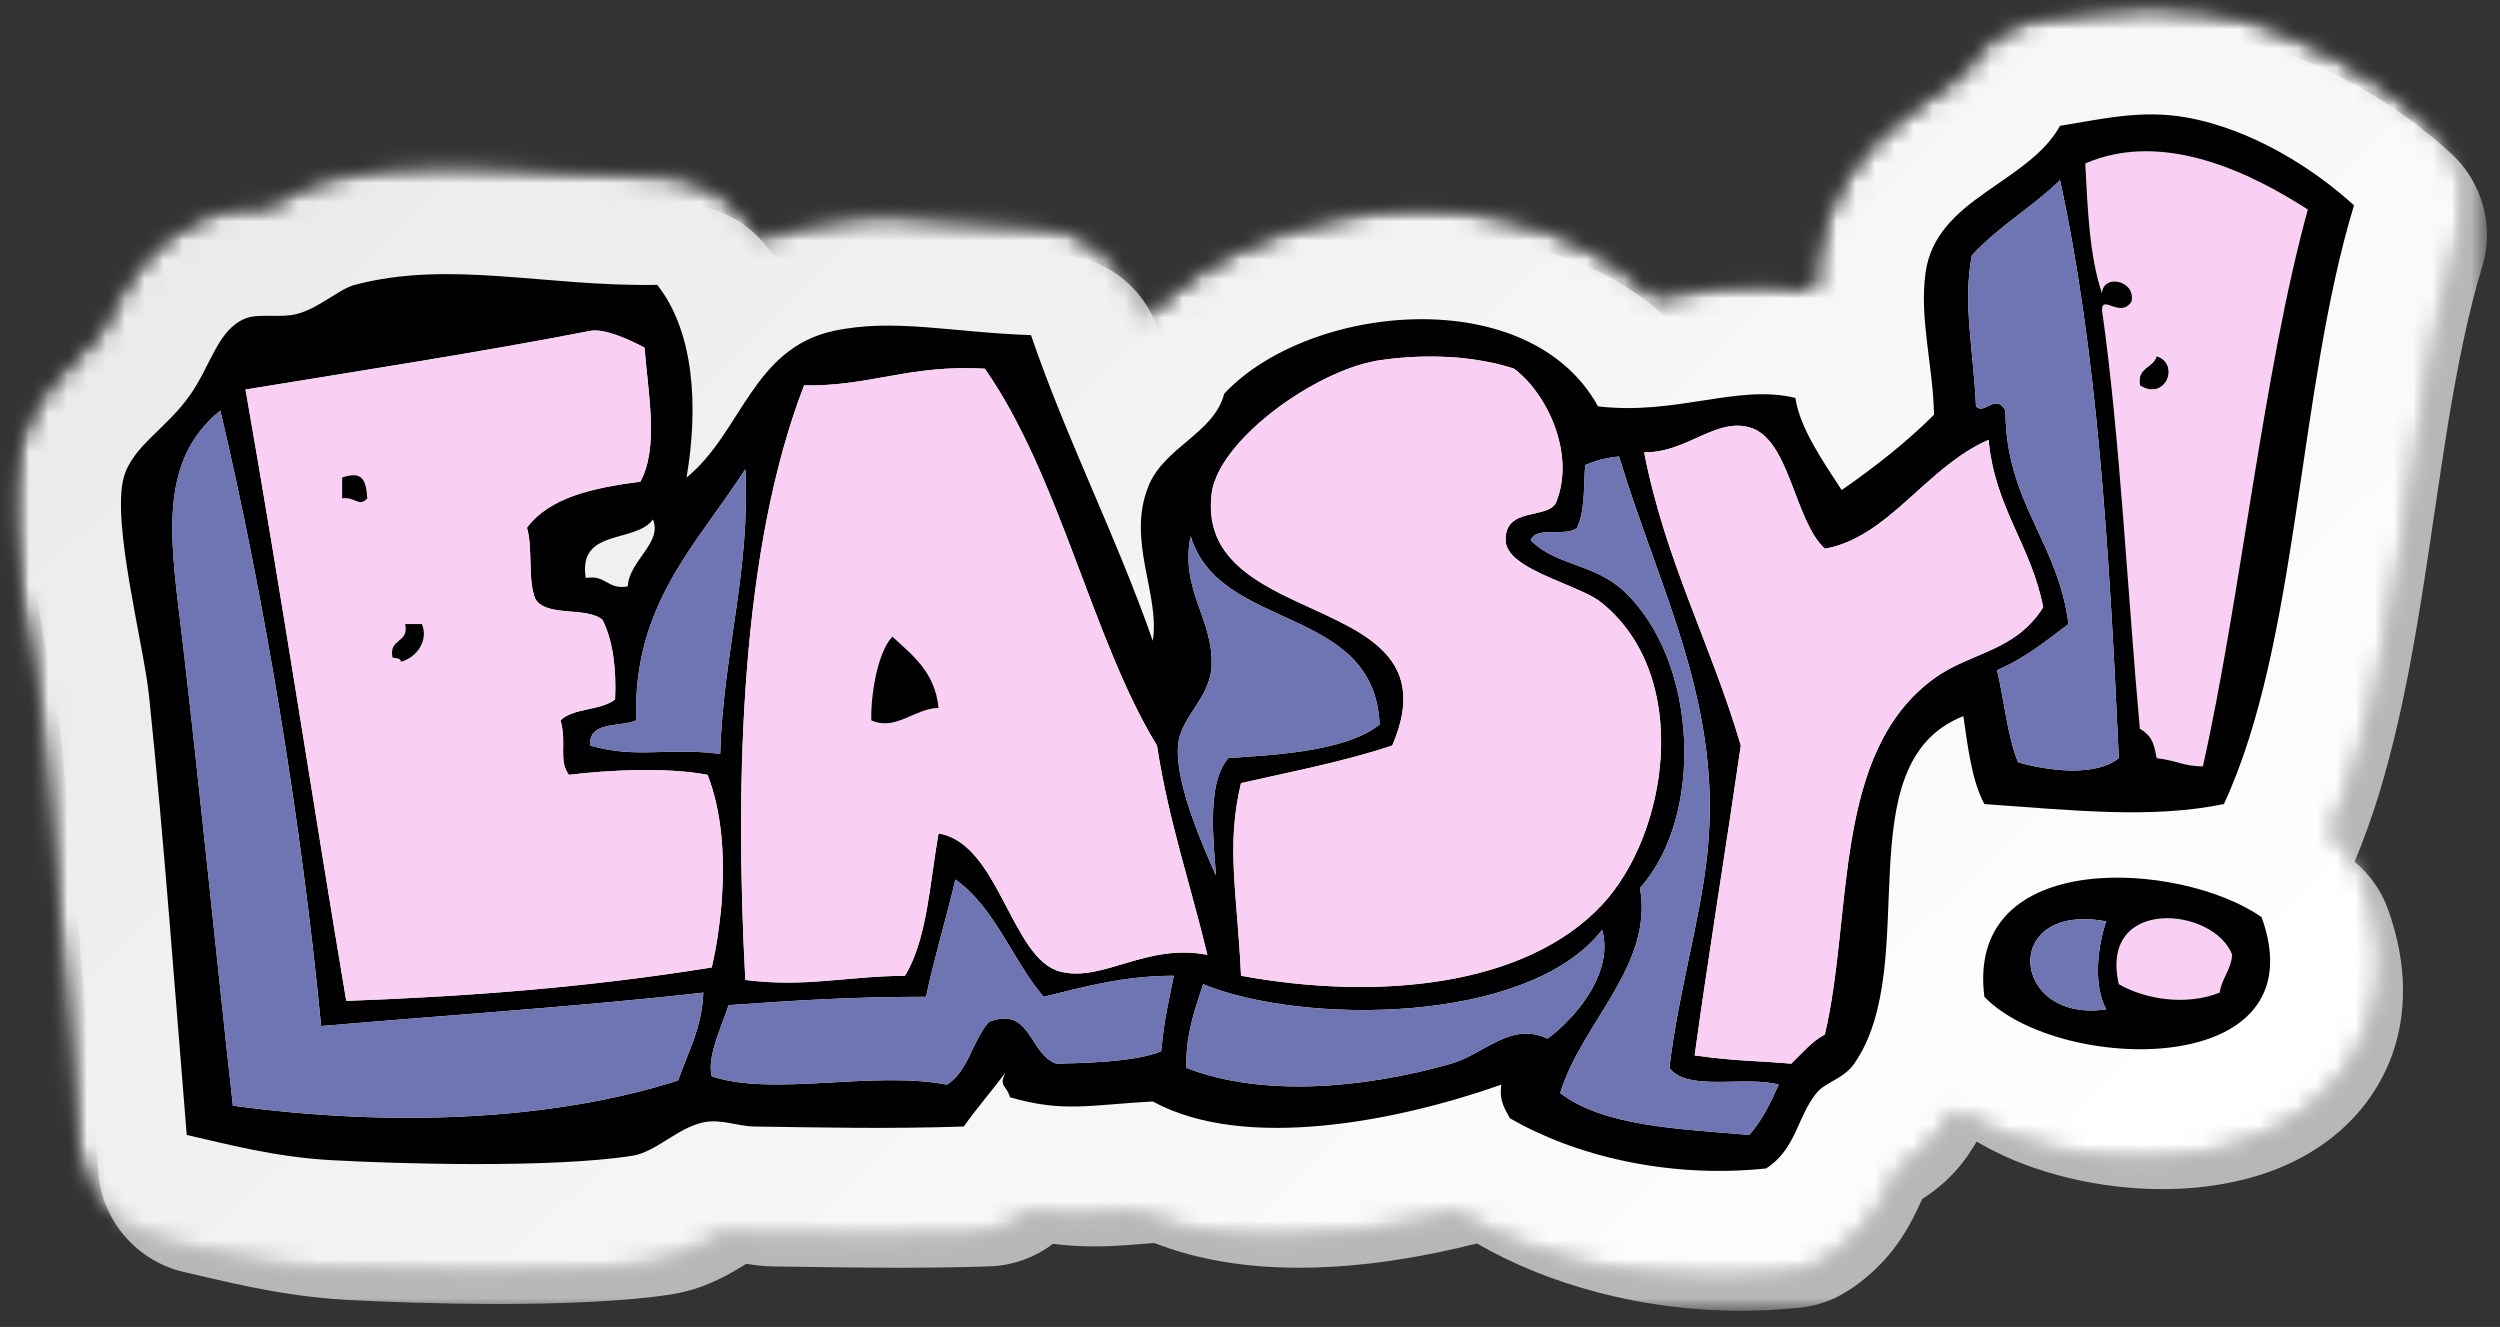 <svg width="130" height="69" viewBox="0 0 130 69" fill="none" xmlns="http://www.w3.org/2000/svg">
<rect x="0" y="0" width="130" height="69" fill="#333333" stroke="none"/>
<mask id="mask0_2653_365" style="mask-type:luminance" maskUnits="userSpaceOnUse" x="1" y="1" width="129" height="68">
<path d="M1.676 1.74H129.322V68.162H1.676V1.74Z" fill="white"/>
</mask>
<g mask="url(#mask0_2653_365)">
<path d="M127.452 7.975C126.082 6.73 124.436 5.495 122.499 4.423C120.566 3.35 118.348 2.433 115.832 1.985C114.842 1.808 113.884 1.74 113.004 1.74C111.79 1.74 110.712 1.865 109.78 2.001C108.842 2.141 108.04 2.292 107.353 2.402C105.634 2.678 104.129 3.719 103.27 5.225C103.243 5.251 103.191 5.303 103.113 5.37C102.91 5.553 102.499 5.855 101.931 6.245C101.509 6.537 100.999 6.886 100.426 7.313C99.999 7.636 99.535 8.011 99.056 8.454C98.337 9.126 97.572 9.975 96.921 11.068C96.598 11.61 96.306 12.214 96.077 12.86C95.848 13.501 95.676 14.188 95.577 14.886V14.891C95.493 15.469 95.452 16.021 95.441 16.547C94.504 16.355 93.613 16.287 92.806 16.287C91.947 16.292 91.181 16.36 90.488 16.443C89.447 16.574 88.572 16.73 87.806 16.839C87.551 16.876 87.311 16.907 87.077 16.933C86.868 16.719 86.655 16.516 86.436 16.324C85.603 15.584 84.702 14.964 83.775 14.459C82.379 13.699 80.921 13.188 79.457 12.86C77.999 12.532 76.53 12.386 75.082 12.386C72.394 12.391 69.759 12.876 67.296 13.787C66.066 14.245 64.874 14.818 63.743 15.521C62.618 16.23 61.551 17.068 60.592 18.089C60.587 18.1 60.577 18.11 60.566 18.12C60.447 17.782 60.327 17.443 60.212 17.105C59.436 14.839 57.353 13.303 54.957 13.219C53.728 13.178 52.551 13.068 51.311 12.959C50.077 12.844 48.775 12.725 47.322 12.725C46.072 12.719 44.707 12.818 43.275 13.131C42.368 13.324 41.493 13.626 40.691 14.006C40.436 13.589 40.15 13.178 39.837 12.782C38.728 11.386 37.004 10.574 35.212 10.605C35.03 10.61 34.853 10.61 34.671 10.61C33.129 10.61 31.54 10.49 29.842 10.35C28.15 10.209 26.348 10.047 24.384 10.047C22.441 10.047 20.327 10.214 18.124 10.797C17.634 10.922 17.249 11.079 16.921 11.219C16.353 11.475 15.967 11.709 15.665 11.891C15.452 12.021 15.28 12.126 15.145 12.209C15.092 12.209 15.035 12.209 14.978 12.209C14.686 12.209 14.306 12.214 13.785 12.266C13.53 12.297 13.233 12.339 12.9 12.412C12.561 12.485 12.181 12.594 11.764 12.761L11.749 12.766C11.134 13.016 10.556 13.339 10.056 13.704C9.618 14.016 9.233 14.36 8.91 14.699C8.342 15.292 7.947 15.86 7.65 16.344C7.197 17.074 6.941 17.631 6.733 18.027C6.53 18.428 6.395 18.662 6.316 18.777L6.311 18.782C6.249 18.876 6.129 19.021 5.915 19.245C5.759 19.412 5.546 19.62 5.275 19.881C4.868 20.277 4.322 20.792 3.702 21.579C3.395 21.969 3.077 22.433 2.78 22.98C2.483 23.527 2.217 24.162 2.03 24.85C1.868 25.428 1.79 25.938 1.743 26.412C1.697 26.881 1.681 27.318 1.676 27.745C1.681 28.308 1.707 28.844 1.749 29.37C1.827 30.297 1.952 31.209 2.092 32.105C2.301 33.438 2.551 34.74 2.759 35.855C2.863 36.412 2.957 36.917 3.03 37.344C3.098 37.766 3.15 38.11 3.165 38.282C3.941 45.709 4.509 53.647 5.118 61.022C5.327 63.506 7.134 65.589 9.577 66.147C10.53 66.36 11.749 66.667 13.16 66.949C14.572 67.23 16.181 67.485 17.957 67.589C19.837 67.693 22.811 67.803 25.936 67.808C27.478 67.808 29.056 67.777 30.566 67.704C31.322 67.667 32.066 67.62 32.785 67.558C33.504 67.495 34.202 67.417 34.884 67.313H34.879C35.441 67.225 35.947 67.089 36.379 66.938C37.139 66.667 37.702 66.37 38.139 66.12C38.405 65.964 38.629 65.829 38.806 65.719C39.16 65.777 39.639 65.844 40.264 65.855C42.337 65.881 44.478 65.922 46.728 65.922C48.249 65.922 49.822 65.907 51.457 65.85C52.665 65.813 53.816 65.391 54.754 64.678C55.504 64.777 56.223 64.813 56.884 64.813C57.754 64.813 58.509 64.756 59.217 64.699C59.488 64.678 59.754 64.657 60.025 64.636C60.999 65.016 61.983 65.292 62.957 65.49C64.509 65.803 66.04 65.922 67.546 65.922C70.066 65.922 72.519 65.594 74.822 65.115C75.493 64.975 76.155 64.824 76.801 64.662C78.686 65.751 80.801 66.605 83.103 67.209C85.415 67.813 87.91 68.162 90.53 68.162C91.53 68.162 92.556 68.11 93.587 68.001C94.493 67.907 95.327 67.615 96.093 67.12C96.587 66.808 97.04 66.449 97.447 66.068C98.16 65.407 98.697 64.683 99.072 64.063C99.358 63.594 99.561 63.183 99.723 62.85C99.811 62.657 99.889 62.49 99.952 62.35C100.145 62.225 100.374 62.068 100.624 61.876C101.145 61.475 101.764 60.891 102.306 60.115C102.478 59.865 102.634 59.615 102.785 59.365C102.858 59.412 102.931 59.454 103.009 59.495C104.478 60.324 106.009 60.876 107.587 61.256C109.171 61.636 110.796 61.834 112.447 61.834C113.691 61.834 114.957 61.719 116.233 61.438C117.191 61.23 118.165 60.922 119.134 60.464C119.858 60.12 120.582 59.688 121.275 59.141C121.796 58.73 122.301 58.251 122.754 57.704C123.441 56.881 124.02 55.897 124.4 54.829C124.78 53.756 124.962 52.62 124.957 51.506C124.957 50.042 124.66 48.631 124.176 47.282C123.832 46.324 123.223 45.464 122.436 44.808C123.426 42.475 124.124 40.042 124.691 37.579C125.176 35.475 125.556 33.344 125.9 31.225C126.41 28.047 126.832 24.886 127.316 21.922C127.806 18.964 128.358 16.204 129.072 13.881C129.717 11.761 129.087 9.475 127.452 7.975Z" fill="#B7B7B7"/>
</g>
<path d="M102.306 60.109V60.115C102.301 60.115 102.301 60.115 102.301 60.115L102.306 60.109Z" fill="#B7B7B7"/>
<mask id="mask1_2653_365" style="mask-type:luminance" maskUnits="userSpaceOnUse" x="0" y="0" width="129" height="67">
<path d="M0.527 0.209H128.21V66.667H0.527V0.209Z" fill="white"/>
</mask>
<g mask="url(#mask1_2653_365)">
<mask id="mask2_2653_365" style="mask-type:luminance" maskUnits="userSpaceOnUse" x="0" y="0" width="129" height="67">
<path d="M126.303 6.443C124.934 5.199 123.283 3.964 121.35 2.891C119.418 1.818 117.199 0.902 114.684 0.454C113.694 0.277 112.736 0.209 111.85 0.209C110.642 0.209 109.564 0.334 108.626 0.469C107.694 0.61 106.892 0.761 106.204 0.87C104.486 1.146 102.98 2.188 102.116 3.693C102.095 3.719 102.043 3.771 101.965 3.839C101.762 4.021 101.35 4.324 100.783 4.714C100.361 5.006 99.85 5.355 99.277 5.782C98.85 6.105 98.387 6.48 97.902 6.923C97.189 7.594 96.418 8.443 95.772 9.537C95.449 10.079 95.158 10.683 94.928 11.329C94.699 11.969 94.527 12.657 94.428 13.355V13.36C94.345 13.938 94.303 14.49 94.288 15.016C93.356 14.824 92.46 14.756 91.658 14.756C90.798 14.761 90.033 14.829 89.34 14.912C88.298 15.042 87.423 15.199 86.658 15.308C86.402 15.344 86.163 15.376 85.928 15.402C85.72 15.188 85.507 14.985 85.288 14.792C84.454 14.053 83.553 13.433 82.621 12.928C81.225 12.167 79.772 11.657 78.309 11.329C76.85 11.001 75.382 10.855 73.928 10.855C71.241 10.86 68.611 11.344 66.147 12.256C64.913 12.714 63.725 13.287 62.595 13.99C61.47 14.699 60.402 15.537 59.444 16.558C59.434 16.568 59.428 16.579 59.418 16.589C59.298 16.251 59.178 15.912 59.064 15.574C58.288 13.308 56.204 11.771 53.809 11.688C52.574 11.646 51.402 11.537 50.163 11.428C48.928 11.313 47.626 11.193 46.173 11.193C44.923 11.188 43.553 11.287 42.126 11.6C41.215 11.792 40.345 12.094 39.543 12.475C39.288 12.058 39.001 11.646 38.689 11.251C37.579 9.855 35.855 9.042 34.064 9.074C33.882 9.079 33.699 9.079 33.522 9.079C31.98 9.079 30.392 8.959 28.694 8.818C27.001 8.678 25.199 8.516 23.236 8.516C21.293 8.516 19.173 8.683 16.97 9.266C16.486 9.391 16.1 9.548 15.772 9.688C15.204 9.943 14.819 10.178 14.517 10.36C14.303 10.49 14.132 10.6 13.996 10.678C13.944 10.678 13.887 10.678 13.829 10.678C13.538 10.678 13.152 10.683 12.637 10.735C12.382 10.766 12.085 10.808 11.751 10.881C11.413 10.954 11.033 11.063 10.616 11.23L10.6 11.235C9.986 11.485 9.408 11.808 8.908 12.172C8.47 12.485 8.085 12.829 7.762 13.167C7.194 13.761 6.798 14.329 6.496 14.813C6.048 15.542 5.788 16.1 5.585 16.495C5.382 16.896 5.246 17.131 5.163 17.245V17.251C5.1 17.344 4.98 17.495 4.767 17.714C4.605 17.881 4.392 18.089 4.121 18.35C3.72 18.745 3.173 19.261 2.553 20.047C2.246 20.438 1.923 20.902 1.626 21.449C1.335 21.995 1.064 22.631 0.876 23.318C0.72 23.896 0.642 24.407 0.595 24.881C0.543 25.35 0.527 25.787 0.527 26.214C0.527 26.777 0.559 27.313 0.6 27.839C0.678 28.766 0.803 29.678 0.944 30.574C1.152 31.907 1.402 33.209 1.611 34.324C1.715 34.881 1.809 35.386 1.876 35.813C1.949 36.235 1.996 36.579 2.017 36.751C2.793 44.178 3.361 52.115 3.97 59.49C4.173 61.975 5.986 64.058 8.428 64.615C9.382 64.829 10.6 65.136 12.007 65.417C13.423 65.699 15.033 65.954 16.809 66.058C18.689 66.162 21.663 66.272 24.788 66.277C26.329 66.277 27.908 66.245 29.418 66.172C30.173 66.136 30.913 66.089 31.637 66.027C32.355 65.964 33.053 65.886 33.736 65.782H33.73C34.293 65.693 34.793 65.558 35.23 65.407C35.991 65.136 36.553 64.839 36.986 64.589C37.257 64.433 37.48 64.297 37.658 64.188C38.012 64.245 38.491 64.313 39.111 64.324C41.189 64.35 43.324 64.391 45.579 64.391C47.1 64.391 48.668 64.376 50.309 64.318C51.517 64.282 52.668 63.86 53.605 63.147C54.355 63.245 55.074 63.282 55.736 63.282C56.605 63.282 57.361 63.225 58.069 63.167C58.34 63.147 58.605 63.126 58.876 63.105C59.85 63.485 60.835 63.761 61.809 63.959C63.355 64.272 64.892 64.391 66.397 64.391C68.918 64.391 71.371 64.063 73.673 63.584C74.345 63.443 75.007 63.292 75.647 63.131C77.538 64.219 79.652 65.074 81.954 65.678C84.267 66.282 86.762 66.631 89.376 66.631C90.382 66.631 91.402 66.579 92.439 66.469C93.345 66.376 94.178 66.084 94.944 65.589C95.434 65.277 95.892 64.917 96.298 64.537C97.012 63.876 97.543 63.152 97.923 62.532C98.21 62.063 98.413 61.652 98.569 61.318C98.663 61.126 98.736 60.959 98.803 60.818C98.996 60.693 99.225 60.537 99.47 60.344C99.991 59.943 100.616 59.36 101.152 58.584C101.324 58.334 101.486 58.084 101.637 57.834C101.71 57.881 101.783 57.922 101.855 57.964C103.329 58.792 104.861 59.344 106.439 59.725C108.017 60.105 109.642 60.303 111.298 60.303C112.543 60.303 113.809 60.188 115.085 59.907C116.043 59.693 117.012 59.391 117.98 58.933C118.71 58.589 119.434 58.157 120.126 57.61C120.647 57.199 121.147 56.719 121.605 56.172C122.293 55.35 122.871 54.365 123.246 53.297C123.632 52.225 123.814 51.089 123.809 49.975C123.809 48.511 123.512 47.1 123.027 45.751C122.678 44.792 122.074 43.933 121.288 43.277C122.272 40.943 122.975 38.511 123.543 36.047C124.027 33.943 124.408 31.813 124.746 29.693C125.262 26.516 125.684 23.355 126.168 20.391C126.652 17.433 127.21 14.672 127.923 12.35C128.569 10.23 127.939 7.943 126.303 6.443Z" fill="white"/>
</mask>
<g mask="url(#mask2_2653_365)">
<mask id="mask3_2653_365" style="mask-type:luminance" maskUnits="userSpaceOnUse" x="0" y="0" width="129" height="67">
<path d="M126.303 6.443C124.934 5.199 123.283 3.964 121.35 2.891C119.418 1.818 117.199 0.902 114.684 0.454C113.694 0.277 112.736 0.209 111.85 0.209C110.642 0.209 109.564 0.334 108.626 0.469C107.694 0.61 106.892 0.761 106.204 0.87C104.486 1.146 102.98 2.188 102.121 3.693C102.095 3.719 102.043 3.771 101.965 3.839C101.762 4.021 101.35 4.324 100.783 4.714C100.361 5.006 99.85 5.355 99.277 5.782C98.85 6.105 98.387 6.48 97.902 6.923C97.189 7.594 96.418 8.443 95.772 9.537C95.449 10.079 95.158 10.683 94.928 11.329C94.699 11.969 94.527 12.657 94.428 13.355V13.36C94.345 13.938 94.303 14.49 94.288 15.016C93.356 14.824 92.465 14.756 91.658 14.756C90.798 14.761 90.033 14.829 89.34 14.912C88.298 15.042 87.423 15.199 86.658 15.308C86.402 15.344 86.163 15.376 85.928 15.402C85.72 15.188 85.507 14.985 85.288 14.792C84.454 14.053 83.553 13.433 82.621 12.928C81.225 12.167 79.772 11.657 78.309 11.329C76.85 11.001 75.382 10.855 73.934 10.855C71.246 10.86 68.611 11.344 66.147 12.256C64.913 12.714 63.725 13.287 62.595 13.99C61.47 14.699 60.402 15.537 59.444 16.558C59.439 16.568 59.428 16.579 59.418 16.589C59.298 16.251 59.178 15.912 59.064 15.574C58.288 13.308 56.204 11.771 53.809 11.688C52.574 11.646 51.402 11.537 50.163 11.428C48.928 11.313 47.626 11.193 46.173 11.193C44.923 11.188 43.553 11.287 42.126 11.6C41.215 11.792 40.345 12.094 39.543 12.475C39.288 12.058 39.001 11.646 38.689 11.251C37.579 9.855 35.855 9.042 34.064 9.074C33.882 9.079 33.699 9.079 33.522 9.079C31.98 9.079 30.392 8.959 28.694 8.818C27.001 8.678 25.199 8.516 23.236 8.516C21.293 8.516 19.173 8.683 16.97 9.266C16.486 9.391 16.1 9.542 15.772 9.688C15.204 9.943 14.819 10.178 14.517 10.36C14.303 10.49 14.132 10.594 13.996 10.678C13.944 10.678 13.887 10.678 13.829 10.678C13.538 10.678 13.152 10.683 12.637 10.735C12.382 10.766 12.085 10.808 11.751 10.881C11.413 10.954 11.033 11.063 10.616 11.23L10.6 11.235C9.986 11.485 9.408 11.808 8.908 12.172C8.47 12.485 8.085 12.829 7.762 13.167C7.194 13.761 6.798 14.329 6.496 14.813C6.048 15.542 5.788 16.1 5.585 16.495C5.382 16.896 5.246 17.131 5.163 17.245V17.251C5.1 17.344 4.98 17.49 4.767 17.714C4.605 17.881 4.392 18.089 4.121 18.35C3.72 18.745 3.173 19.261 2.553 20.047C2.246 20.438 1.923 20.902 1.626 21.449C1.335 21.995 1.064 22.631 0.876 23.318C0.72 23.896 0.642 24.407 0.595 24.881C0.543 25.35 0.527 25.787 0.527 26.214C0.527 26.777 0.559 27.313 0.6 27.839C0.678 28.766 0.803 29.678 0.944 30.574C1.152 31.907 1.402 33.209 1.611 34.324C1.715 34.881 1.809 35.386 1.876 35.813C1.949 36.235 1.996 36.579 2.017 36.751C2.793 44.178 3.361 52.115 3.97 59.49C4.173 61.975 5.986 64.058 8.428 64.615C9.382 64.829 10.6 65.136 12.007 65.417C13.423 65.699 15.033 65.954 16.809 66.058C18.689 66.162 21.663 66.272 24.788 66.277C26.329 66.277 27.908 66.245 29.418 66.172C30.173 66.136 30.913 66.089 31.637 66.027C32.355 65.964 33.053 65.886 33.736 65.782H33.73C34.293 65.693 34.793 65.558 35.23 65.407C35.991 65.136 36.553 64.839 36.986 64.589C37.257 64.433 37.48 64.297 37.658 64.188C38.012 64.245 38.491 64.313 39.111 64.324C41.189 64.35 43.324 64.391 45.579 64.391C47.1 64.391 48.668 64.376 50.309 64.318C51.517 64.282 52.668 63.86 53.605 63.147C54.355 63.245 55.074 63.282 55.736 63.282C56.605 63.282 57.361 63.225 58.069 63.167C58.34 63.147 58.605 63.126 58.876 63.105C59.85 63.485 60.835 63.761 61.809 63.959C63.355 64.272 64.892 64.391 66.397 64.391C68.918 64.391 71.371 64.063 73.673 63.584C74.345 63.443 75.007 63.292 75.647 63.131C77.538 64.219 79.652 65.074 81.954 65.678C84.267 66.282 86.762 66.631 89.376 66.631C90.382 66.631 91.408 66.579 92.439 66.469C93.345 66.376 94.178 66.084 94.944 65.589C95.434 65.277 95.892 64.917 96.298 64.537C97.012 63.876 97.543 63.152 97.923 62.532C98.21 62.063 98.413 61.652 98.569 61.318C98.663 61.126 98.736 60.959 98.803 60.818C98.996 60.693 99.225 60.537 99.47 60.344C99.991 59.943 100.616 59.36 101.152 58.584C101.324 58.334 101.486 58.084 101.637 57.834C101.71 57.881 101.783 57.922 101.861 57.964C103.329 58.792 104.861 59.344 106.439 59.725C108.017 60.105 109.642 60.303 111.298 60.303C112.543 60.303 113.809 60.188 115.085 59.907C116.043 59.693 117.017 59.391 117.98 58.933C118.71 58.589 119.434 58.157 120.126 57.61C120.647 57.199 121.147 56.719 121.605 56.172C122.293 55.35 122.871 54.365 123.246 53.297C123.632 52.225 123.814 51.089 123.809 49.975C123.809 48.511 123.512 47.1 123.027 45.751C122.678 44.792 122.074 43.933 121.288 43.277C122.277 40.943 122.975 38.511 123.543 36.047C124.027 33.943 124.408 31.813 124.746 29.693C125.262 26.516 125.684 23.355 126.168 20.391C126.652 17.433 127.21 14.672 127.923 12.35C128.569 10.23 127.939 7.943 126.303 6.443Z" fill="white"/>
</mask>
<g mask="url(#mask3_2653_365)">
<mask id="mask4_2653_365" style="mask-type:luminance" maskUnits="userSpaceOnUse" x="-33" y="-64" width="195" height="195">
<path d="M62.312 130.411L161.859 34.578L66.781 -63.578L-32.766 32.26L62.312 130.411Z" fill="white"/>
</mask>
<g mask="url(#mask4_2653_365)">
<path d="M62.141 130.235L161.5 34.579L66.594 -63.4L-32.766 32.261L62.141 130.235Z" fill="url(#paint0_linear_2653_365)"/>
</g>
</g>
</g>
</g>
<mask id="mask5_2653_365" style="mask-type:luminance" maskUnits="userSpaceOnUse" x="101" y="58" width="1" height="1">
<path d="M101.137 58.547H101.173V58.589H101.137V58.547Z" fill="white"/>
</mask>
<g mask="url(#mask5_2653_365)">
<mask id="mask6_2653_365" style="mask-type:luminance" maskUnits="userSpaceOnUse" x="101" y="58" width="1" height="1">
<path d="M101.158 58.578C101.158 58.578 101.158 58.583 101.152 58.583L101.158 58.578Z" fill="white"/>
</mask>
<g mask="url(#mask6_2653_365)">
<mask id="mask7_2653_365" style="mask-type:luminance" maskUnits="userSpaceOnUse" x="101" y="58" width="1" height="1">
<path d="M101.158 58.578C101.158 58.578 101.158 58.583 101.152 58.583L101.158 58.578Z" fill="white"/>
</mask>
<g mask="url(#mask7_2653_365)">
<mask id="mask8_2653_365" style="mask-type:luminance" maskUnits="userSpaceOnUse" x="101" y="58" width="1" height="1">
<path d="M101.158 58.589L101.163 58.583L101.158 58.578L101.152 58.583L101.158 58.589Z" fill="white"/>
</mask>
<g mask="url(#mask8_2653_365)">
<path d="M101.158 58.589L101.163 58.583L101.158 58.578L101.152 58.583L101.158 58.589Z" fill="url(#paint1_linear_2653_365)"/>
</g>
</g>
</g>
</g>
<path d="M110.178 51.177C109.142 46.578 115.152 47.167 116.079 49.651C116.006 50.453 115.538 50.859 115.423 51.615C113.699 52.312 111.548 51.969 110.178 51.177Z" fill="#F9CFF3"/>
<path d="M112.145 18.516C113.405 18.938 112.593 20.896 111.27 20.042C111.109 19.083 111.973 19.146 112.145 18.516Z" fill="black"/>
<path d="M117.604 47.693C120.667 56.203 107.021 55.828 103.188 51.833C102.188 44.016 113.453 44.781 117.604 47.693ZM109.521 47.911C103.974 46.88 104.557 53.234 109.521 52.484C108.844 51.229 109.068 49.234 109.521 47.911ZM110.177 51.177C111.547 51.969 113.698 52.312 115.422 51.615C115.536 50.859 116.005 50.453 116.073 49.651C115.151 47.167 109.141 46.578 110.177 51.177Z" fill="black"/>
<path d="M109.303 15.25C108.658 13.354 108.559 10.917 108.434 8.5C112.605 6.688 117.303 9.156 120.007 10.896C117.684 19.344 116.517 31.11 114.548 39.854C113.454 39.828 113.382 39.589 112.147 39.422C112.033 38.886 111.991 38.292 111.272 37.896C110.663 31.229 110.236 22.636 109.303 16.12C109.303 15.297 110.262 16.573 110.835 15.688C111.085 14.589 109.366 14.214 109.303 15.25ZM111.272 20.042C112.595 20.896 113.408 18.938 112.147 18.516C111.975 19.146 111.111 19.084 111.272 20.042Z" fill="#F9CFF3"/>
<path d="M109.523 52.485C104.559 53.235 103.976 46.881 109.523 47.912C109.069 49.235 108.845 51.23 109.523 52.485Z" fill="#6F75B2"/>
<path d="M32.642 30.495C32.731 29.125 34.455 28.239 33.955 27.01C33.038 28.276 30.033 27.453 30.46 30.057C31.523 29.87 31.58 30.682 32.642 30.495ZM35.267 56.182C35.762 54.719 36.497 53.495 36.575 51.614C30.58 52.302 22.715 52.833 16.7 53.354C15.705 43.005 13.788 31.219 11.46 21.349C8.09 24.062 8.908 28.349 9.491 33.323C10.398 41.062 11.257 49.828 12.111 57.495C20.283 58.609 28.669 58.297 35.267 56.182ZM37.538 46.755C37.689 44.583 37.554 42.219 36.794 40.292C34.721 39.891 31.689 40.031 29.585 40.292C29.023 39.547 29.491 38.677 29.148 37.458C29.804 36.807 31.262 36.953 31.986 36.37C32.059 34.703 31.861 33.307 31.335 32.234C30.512 31.526 28.403 32.109 27.84 31.146C27.429 30.177 27.721 28.5 27.403 27.443C28.575 25.859 30.846 25.364 33.299 25.047C34.273 23.26 33.7 20.469 33.517 18.078C32.689 17.64 31.419 17.062 30.679 17.208C25.023 18.312 18.538 19.307 12.768 20.255C14.606 30.729 16.424 42.667 18.007 52.047C24.653 51.802 30.731 51.318 37.012 50.307C37.044 50.172 37.075 50.036 37.101 49.896C37.132 49.755 37.158 49.609 37.189 49.464C37.205 49.364 37.226 49.266 37.241 49.167C37.257 49.068 37.278 48.969 37.294 48.864C37.314 48.708 37.34 48.552 37.361 48.396C37.377 48.292 37.392 48.187 37.403 48.078C37.445 47.755 37.481 47.427 37.512 47.094C37.517 46.979 37.528 46.87 37.538 46.755ZM122.408 10.677C119.465 20.349 119.538 33.417 115.642 41.812C111.866 42.583 107.877 42.141 103.189 41.812C102.533 40.583 102.335 38.891 102.096 37.239C95.866 39.687 100.028 50.125 96.418 55.312C95.872 56.104 94.908 56.271 94.455 56.839C93.424 58.125 93.403 59.755 91.835 60.76C86.705 61.297 81.84 60.078 78.512 58.146C78.262 57.667 77.945 57.255 78.07 56.401C72.804 58.26 64.783 59.917 59.945 57.276C56.648 57.453 55.304 57.864 52.517 57.057C52.34 56.391 51.903 56.531 52.299 55.75C51.59 56.714 50.809 57.599 50.116 58.578C46.252 58.708 42.705 58.63 39.195 58.578C38.366 58.568 37.481 58.167 36.575 58.364C35.215 58.651 34.116 59.911 32.861 60.104C28.627 60.755 20.642 60.521 17.137 60.323C14.304 60.161 11.778 59.489 9.71 59.016C9.106 51.682 8.533 43.708 7.747 36.156C7.465 33.495 5.794 27.167 6.434 24.833C6.892 23.172 8.689 22.292 9.929 20.474C11.012 18.89 11.34 17.135 12.768 16.557C13.439 16.286 14.564 16.542 15.387 16.338C16.585 16.047 17.596 15.042 18.45 14.812C23.408 13.505 28.392 14.922 34.174 14.812C36.106 17.25 36.325 21.161 35.7 24.833C38.559 22.51 39.122 18.125 43.346 17.208C46.471 16.536 49.486 17.286 53.611 17.427C55.502 22.948 58.028 27.828 59.945 33.323C60.33 30.89 58.564 28.099 59.726 25.265C60.559 23.229 63.132 22.531 63.658 20.474C68.07 15.76 79.523 14.64 83.096 21.13C87.158 21.614 90.377 19.953 93.361 20.693C93.575 22.229 94.814 24.021 95.767 25.484C97.481 24.292 99.116 23.015 100.57 21.568C100.523 19.021 99.793 16.557 100.132 14.161C100.679 10.302 105.465 9.542 107.122 6.542C109.294 6.193 111.346 5.693 113.674 6.104C117.111 6.713 120.325 8.776 122.408 10.677ZM102.752 21.13C103.179 21.604 103.783 20.422 104.283 21.349C104.288 26.135 107.038 28.182 107.559 32.453C106.403 33.328 105.278 34.239 103.846 34.849C104.226 36.427 104.372 38.245 104.939 39.635C106.471 40.089 108.986 40.401 110.179 39.422C109.689 28.469 109.028 18.104 107.122 9.37C105.684 10.771 103.877 11.797 102.533 13.292C102.064 15.792 102.601 18.005 102.752 21.13ZM106.247 31.578C105.627 28.354 103.726 26.401 103.408 22.87C102.58 23.229 101.835 23.739 101.122 24.312C101.08 24.344 101.038 24.38 100.991 24.417C100.95 24.448 100.908 24.484 100.866 24.521C100.825 24.557 100.778 24.594 100.736 24.625C100.549 24.786 100.361 24.953 100.174 25.12C100.132 25.156 100.09 25.193 100.049 25.229C100.007 25.265 99.965 25.302 99.924 25.338C99.84 25.417 99.757 25.489 99.674 25.562C99.653 25.578 99.632 25.599 99.616 25.62C99.575 25.656 99.533 25.693 99.491 25.729C99.346 25.859 99.205 25.984 99.059 26.114C99.038 26.13 99.017 26.151 98.997 26.167C98.913 26.239 98.835 26.312 98.752 26.385C98.668 26.453 98.585 26.526 98.502 26.594C98.481 26.614 98.46 26.63 98.439 26.646C98.398 26.682 98.356 26.719 98.314 26.75C98.231 26.818 98.148 26.885 98.064 26.953C98.023 26.984 97.981 27.021 97.939 27.052C97.898 27.083 97.851 27.114 97.809 27.146C97.767 27.182 97.726 27.213 97.684 27.245C97.512 27.37 97.34 27.484 97.163 27.599C97.122 27.63 97.075 27.656 97.033 27.682C96.986 27.708 96.939 27.734 96.898 27.76C96.851 27.786 96.809 27.812 96.762 27.838C96.179 28.172 95.559 28.417 94.892 28.531C93.278 27.042 93.075 22.786 90.96 22.219C90.554 22.109 90.163 22.114 89.783 22.198C89.736 22.203 89.689 22.213 89.642 22.229C89.127 22.354 88.611 22.599 88.075 22.838C88.033 22.859 87.991 22.875 87.95 22.896C87.658 23.026 87.361 23.151 87.043 23.255C87.017 23.265 86.991 23.271 86.965 23.281C86.913 23.297 86.861 23.312 86.809 23.328C86.726 23.354 86.648 23.375 86.564 23.396C86.491 23.411 86.418 23.427 86.346 23.443C86.325 23.448 86.304 23.453 86.288 23.453C86.033 23.5 85.773 23.526 85.497 23.521V23.526C86.596 29.182 88.991 33.542 90.523 38.766C89.741 44.156 88.872 49.458 88.122 54.88C90.304 55.193 91.627 55.167 93.142 55.312C93.7 54.781 94.184 54.172 94.892 53.792C96.366 47.542 95.262 39.146 100.57 35.281C102.481 33.891 104.767 33.917 106.247 31.578ZM110.835 15.687C110.262 16.573 109.304 15.297 109.304 16.12C110.236 22.635 110.663 31.229 111.273 37.896C111.991 38.292 112.033 38.885 112.148 39.422C113.382 39.589 113.455 39.828 114.549 39.854C116.512 31.109 117.684 19.344 120.007 10.896C117.304 9.156 112.606 6.687 108.434 8.5C108.559 10.917 108.658 13.354 109.304 15.25C109.366 14.213 111.085 14.588 110.835 15.687ZM30.679 38.766C33.09 39.469 34.679 38.849 37.45 39.203C37.616 33.906 39.028 29.64 38.757 24.396C36.158 28.427 32.908 31.427 33.08 37.458C32.83 37.568 32.512 37.614 32.195 37.656C32.111 37.667 32.028 37.682 31.945 37.693C31.882 37.703 31.814 37.714 31.752 37.724C31.715 37.729 31.684 37.734 31.653 37.739C31.622 37.75 31.59 37.755 31.559 37.76C31.544 37.766 31.528 37.771 31.512 37.771C31.481 37.781 31.455 37.786 31.424 37.797C31.408 37.802 31.392 37.807 31.382 37.807C31.335 37.823 31.294 37.839 31.252 37.854C31.226 37.864 31.2 37.875 31.174 37.891C31.137 37.906 31.101 37.927 31.064 37.948C31.028 37.969 30.997 37.995 30.965 38.021C30.945 38.036 30.924 38.057 30.903 38.073C30.752 38.229 30.663 38.448 30.679 38.766ZM48.804 43.339C51.96 43.849 52.58 49.885 55.142 50.526C57.377 51.083 59.596 49.031 62.783 49.651C61.913 46.021 60.762 42.667 60.163 38.766C56.825 33.328 55.106 24.739 51.21 19.172C47.283 18.948 45.288 20.094 41.814 20.042C38.538 28.5 38.195 40.453 38.757 50.958C41.882 51.354 43.913 50.771 47.059 50.739C48.215 48.844 48.346 45.927 48.804 43.339ZM51.429 53.135C53.616 52.297 53.481 54.781 54.924 55.312C56.09 55.281 59.049 55.245 60.382 54.661C60.564 52.839 60.726 52.339 61.038 50.739C58.413 50.739 56.377 51.323 54.267 51.833C52.627 49.906 51.762 47.214 49.679 45.734C49.2 47.797 48.596 49.734 48.153 51.833C44.106 51.839 41.559 52.016 37.887 52.266C37.538 53.349 36.741 54.984 37.012 55.969C40.184 57.036 45.377 55.661 49.241 56.401C50.361 55.703 50.57 54.094 51.429 53.135ZM61.913 27.88C61.346 30.682 63.106 32.177 63.002 34.63C62.934 36.307 61.366 37.297 61.257 38.766C61.106 40.792 62.58 44.042 63.221 45.516C63.205 44.464 62.622 40.802 63.877 39.422C65.825 39.266 69.872 39.161 71.741 37.677C71.471 31.417 63.439 32.885 61.913 27.88ZM63.002 25.703C62.715 28.229 64.215 29.583 66.132 30.63C66.205 30.672 66.283 30.713 66.356 30.75C66.429 30.792 66.507 30.828 66.58 30.87C66.695 30.927 66.809 30.979 66.924 31.036C67.075 31.114 67.231 31.187 67.387 31.26C67.7 31.406 68.012 31.547 68.325 31.693C68.361 31.708 68.403 31.729 68.439 31.745C68.517 31.781 68.596 31.818 68.674 31.854C68.752 31.89 68.83 31.927 68.903 31.958C69.023 32.016 69.137 32.068 69.247 32.125C69.325 32.161 69.398 32.198 69.476 32.234C70.32 32.651 71.101 33.099 71.71 33.646C71.736 33.672 71.762 33.693 71.788 33.719C72.965 34.823 73.45 36.328 72.398 38.766C69.856 39.625 66.804 40.198 64.533 40.724C63.736 44.021 64.351 46.526 64.533 50.739C71.674 52.047 79.34 51.302 83.314 47.042C86.71 43.401 88.038 35.245 83.314 31.364C83.07 31.161 82.721 30.969 82.314 30.781C82.283 30.765 82.252 30.75 82.221 30.739C81.918 30.599 81.59 30.463 81.257 30.323C81.221 30.307 81.189 30.292 81.153 30.276C81.08 30.245 81.012 30.219 80.939 30.187C80.887 30.167 80.835 30.14 80.783 30.12C80.767 30.114 80.747 30.104 80.731 30.099C80.695 30.083 80.658 30.068 80.627 30.052C80.486 29.989 80.346 29.927 80.21 29.864C80.195 29.854 80.179 29.849 80.158 29.838C80.059 29.792 79.96 29.745 79.861 29.693C79.731 29.63 79.606 29.562 79.491 29.495C79.46 29.479 79.429 29.458 79.403 29.443C79.387 29.432 79.372 29.427 79.356 29.417C79.33 29.401 79.299 29.38 79.273 29.364C79.247 29.344 79.215 29.328 79.189 29.312C79.122 29.265 79.059 29.219 78.997 29.172C78.981 29.161 78.971 29.156 78.96 29.146C78.861 29.073 78.773 28.995 78.695 28.917C78.45 28.667 78.299 28.396 78.293 28.099C78.247 26.338 80.471 27.021 80.913 26.135C81.96 23.568 80.403 20.411 78.731 19.172C78.642 19.14 78.559 19.114 78.476 19.088C78.398 19.068 78.325 19.047 78.247 19.026C78.195 19.01 78.142 18.995 78.09 18.984C78.012 18.963 77.934 18.943 77.856 18.922C77.804 18.911 77.752 18.901 77.695 18.885C77.616 18.87 77.538 18.854 77.46 18.838C77.215 18.786 76.965 18.745 76.715 18.703C76.601 18.687 76.491 18.672 76.377 18.661C76.262 18.646 76.153 18.635 76.038 18.62C75.96 18.614 75.887 18.609 75.809 18.599C74.674 18.505 73.507 18.526 72.387 18.651C72.168 18.677 71.955 18.703 71.741 18.734C71.59 18.755 71.429 18.786 71.273 18.823C71.007 18.88 70.731 18.958 70.445 19.052C70.418 19.062 70.387 19.073 70.361 19.083C70.273 19.109 70.189 19.141 70.101 19.177C70.043 19.198 69.986 19.219 69.929 19.239C69.7 19.333 69.465 19.432 69.226 19.542C69.168 19.568 69.111 19.599 69.049 19.625C68.403 19.937 67.741 20.312 67.111 20.734C67.054 20.776 66.997 20.812 66.945 20.849C64.898 22.255 63.184 24.109 63.002 25.703ZM75.455 55.312C77.168 54.828 78.549 53.099 80.476 54.01C82.106 52.786 83.908 50.484 83.314 48.349C79.455 53.323 67.642 53.281 62.564 51.177C61.971 52.953 61.658 53.979 61.695 55.531C65.58 57.042 70.82 56.63 75.455 55.312ZM79.601 28.099C80.908 29.417 82.877 29.297 84.408 30.708C88.356 34.359 88.606 42.5 85.278 46.172C86.002 50.208 82.226 53.198 81.132 56.839C83.392 58.573 87.278 58.698 90.96 59.016C91.616 58.292 92.064 57.359 92.491 56.401C90.783 55.922 87.731 56.792 86.809 55.531C87.288 51.505 88.392 47.984 88.778 44.427C89.606 36.698 86.356 30.854 84.189 23.739C83.512 23.797 82.955 23.963 82.439 24.177C82.34 24.849 82.465 26.536 82.002 27.443C81.491 27.943 79.846 27.323 79.601 28.099Z" fill="black"/>
<path d="M104.282 21.348C103.782 20.421 103.178 21.604 102.751 21.13C102.6 18.005 102.063 15.791 102.532 13.291C103.876 11.796 105.683 10.77 107.12 9.369C109.027 18.104 109.688 28.468 110.178 39.421C108.985 40.4 106.469 40.088 104.938 39.635C104.37 38.244 104.225 36.426 103.844 34.848C105.277 34.239 106.402 33.328 107.558 32.453C107.037 28.182 104.287 26.135 104.282 21.348Z" fill="#6F75B2"/>
<path d="M90.96 22.22C93.069 22.787 93.277 27.042 94.892 28.532C95.559 28.417 96.178 28.173 96.762 27.839C96.809 27.813 96.85 27.787 96.897 27.761C96.939 27.735 96.986 27.709 97.027 27.683C97.074 27.657 97.116 27.626 97.163 27.6C97.34 27.485 97.512 27.371 97.684 27.246C97.725 27.214 97.767 27.183 97.809 27.147C97.85 27.115 97.892 27.084 97.939 27.053C97.981 27.022 98.022 26.985 98.064 26.954C98.147 26.886 98.231 26.819 98.314 26.751C98.356 26.72 98.397 26.683 98.439 26.647C98.46 26.631 98.481 26.615 98.501 26.595C98.585 26.527 98.668 26.454 98.751 26.386C98.835 26.313 98.913 26.24 98.996 26.167C99.017 26.152 99.038 26.131 99.059 26.115C99.204 25.985 99.345 25.86 99.491 25.73C99.533 25.694 99.574 25.657 99.616 25.621C99.637 25.6 99.658 25.579 99.678 25.563C99.757 25.49 99.84 25.417 99.923 25.339C99.965 25.303 100.007 25.266 100.048 25.23C100.09 25.194 100.132 25.157 100.173 25.121C100.361 24.954 100.548 24.787 100.736 24.626C100.783 24.595 100.824 24.558 100.866 24.522C100.908 24.485 100.949 24.449 100.991 24.417C101.038 24.381 101.079 24.345 101.121 24.313C101.835 23.74 102.579 23.23 103.408 22.871C103.725 26.402 105.626 28.355 106.246 31.579C104.767 33.917 102.48 33.891 100.569 35.282C95.262 39.147 96.361 47.542 94.892 53.792C94.184 54.173 93.699 54.782 93.142 55.313C91.626 55.167 90.303 55.194 88.121 54.881C88.871 49.459 89.741 44.157 90.522 38.766C88.991 33.542 86.595 29.183 85.496 23.522C85.772 23.527 86.033 23.501 86.288 23.454C86.303 23.454 86.324 23.449 86.345 23.444C86.418 23.428 86.491 23.412 86.564 23.397C86.647 23.376 86.725 23.355 86.809 23.329C86.861 23.313 86.913 23.298 86.965 23.282C86.991 23.272 87.017 23.266 87.043 23.256C87.361 23.152 87.658 23.027 87.949 22.897C87.991 22.876 88.033 22.86 88.074 22.839C88.611 22.6 89.126 22.355 89.642 22.23C89.689 22.214 89.736 22.204 89.783 22.199C90.163 22.115 90.553 22.11 90.96 22.22Z" fill="#F9CFF3"/>
<path d="M86.806 55.532C87.728 56.792 90.78 55.922 92.488 56.402C92.061 57.36 91.613 58.292 90.957 59.016C87.275 58.699 83.389 58.574 81.129 56.839C82.223 53.199 85.999 50.209 85.275 46.172C88.603 42.501 88.348 34.36 84.405 30.709C82.874 29.297 80.905 29.417 79.598 28.1C79.842 27.324 81.488 27.943 81.999 27.443C82.462 26.537 82.337 24.85 82.436 24.178C82.952 23.964 83.514 23.797 84.186 23.74C86.353 30.855 89.603 36.699 88.775 44.428C88.389 47.985 87.285 51.506 86.806 55.532Z" fill="#6F75B2"/>
<path d="M85.496 23.521C85.772 23.526 86.033 23.5 86.288 23.453C86.033 23.5 85.772 23.526 85.496 23.526V23.521Z" fill="#F9CFF3"/>
<path d="M62.564 51.178C67.642 53.282 79.455 53.324 83.314 48.35C83.908 50.485 82.106 52.787 80.475 54.011C78.548 53.1 77.168 54.829 75.455 55.313C70.819 56.631 65.58 57.042 61.694 55.532C61.658 53.98 61.97 52.954 62.564 51.178Z" fill="#6F75B2"/>
<path d="M72.396 38.766C73.448 36.328 72.964 34.823 71.787 33.719C71.76 33.698 71.734 33.672 71.708 33.646C71.099 33.099 70.318 32.651 69.474 32.235C69.396 32.198 69.323 32.162 69.245 32.125C69.135 32.068 69.021 32.016 68.901 31.959C68.828 31.922 68.75 31.891 68.672 31.855C68.594 31.818 68.516 31.782 68.438 31.745C68.401 31.73 68.359 31.709 68.323 31.693C68.01 31.547 67.693 31.407 67.385 31.261C67.229 31.188 67.073 31.115 66.922 31.037C66.807 30.985 66.693 30.927 66.578 30.87C66.505 30.828 66.427 30.792 66.354 30.75C66.281 30.714 66.203 30.672 66.13 30.631C64.214 29.584 62.714 28.23 63 25.703C63.182 24.11 64.896 22.256 66.943 20.849C66.995 20.813 67.052 20.776 67.109 20.735C67.74 20.313 68.401 19.938 69.047 19.625C69.109 19.599 69.167 19.568 69.224 19.542C69.464 19.433 69.698 19.334 69.927 19.24C69.984 19.219 70.042 19.198 70.099 19.177C70.188 19.141 70.271 19.11 70.359 19.084C70.385 19.073 70.417 19.063 70.443 19.052C70.729 18.959 71.005 18.881 71.271 18.823C71.427 18.787 71.583 18.756 71.74 18.735C71.953 18.703 72.167 18.677 72.385 18.651C73.505 18.526 74.672 18.506 75.807 18.599C75.885 18.61 75.958 18.615 76.037 18.62C76.151 18.636 76.26 18.646 76.375 18.662C76.49 18.672 76.599 18.688 76.714 18.709C76.964 18.745 77.214 18.787 77.458 18.839C77.537 18.855 77.615 18.87 77.693 18.886C77.745 18.901 77.802 18.912 77.854 18.922C77.932 18.943 78.01 18.964 78.089 18.985C78.141 18.995 78.193 19.011 78.245 19.026C78.323 19.047 78.401 19.068 78.474 19.089C78.557 19.115 78.641 19.141 78.729 19.172C80.401 20.412 81.958 23.568 80.912 26.136C80.469 27.021 78.245 26.339 78.292 28.099C78.297 28.396 78.448 28.667 78.693 28.917C78.771 28.995 78.859 29.073 78.958 29.146C78.969 29.157 78.979 29.162 78.995 29.172C79.052 29.219 79.12 29.266 79.188 29.313C79.214 29.328 79.24 29.344 79.271 29.365C79.297 29.381 79.328 29.401 79.354 29.417C79.37 29.427 79.385 29.433 79.396 29.443C79.427 29.459 79.458 29.48 79.484 29.495C79.604 29.563 79.729 29.631 79.859 29.693C79.958 29.745 80.057 29.792 80.156 29.839C80.177 29.849 80.193 29.855 80.208 29.865C80.344 29.927 80.484 29.99 80.625 30.052C80.656 30.068 80.693 30.084 80.729 30.099C80.745 30.105 80.76 30.115 80.781 30.12C80.833 30.141 80.885 30.167 80.938 30.188C81.01 30.219 81.078 30.245 81.151 30.276C81.188 30.292 81.219 30.308 81.255 30.323C81.589 30.464 81.917 30.599 82.219 30.74C82.25 30.75 82.281 30.766 82.312 30.782C82.719 30.969 83.068 31.162 83.312 31.365C88.037 35.245 86.708 43.401 83.312 47.042C79.339 51.302 71.672 52.047 64.531 50.74C64.349 46.526 63.734 44.021 64.531 40.724C66.802 40.198 69.854 39.625 72.396 38.766Z" fill="#F9CFF3"/>
<path d="M79.402 29.443C79.428 29.459 79.46 29.475 79.491 29.495C79.46 29.48 79.428 29.459 79.402 29.443Z" fill="#F9CFF3"/>
<path d="M71.738 18.734C71.952 18.703 72.165 18.671 72.384 18.65C72.165 18.676 71.952 18.703 71.738 18.734Z" fill="#F9CFF3"/>
<path d="M63.22 45.516C62.58 44.042 61.106 40.792 61.257 38.766C61.366 37.297 62.934 36.308 63.002 34.631C63.106 32.178 61.345 30.683 61.908 27.881C63.439 32.886 71.47 31.417 71.741 37.678C69.871 39.162 65.825 39.266 63.877 39.422C62.621 40.803 63.205 44.464 63.22 45.516Z" fill="#6F75B2"/>
<path d="M61.038 50.74C60.726 52.339 60.564 52.839 60.382 54.661C59.049 55.245 56.09 55.281 54.924 55.312C53.481 54.781 53.616 52.297 51.429 53.135C50.569 54.094 50.361 55.703 49.241 56.401C45.377 55.661 40.184 57.036 37.012 55.969C36.741 54.984 37.538 53.349 37.887 52.266C41.559 52.016 44.106 51.839 48.153 51.833C48.596 49.734 49.2 47.797 49.679 45.734C51.762 47.214 52.627 49.906 54.267 51.833C56.377 51.323 58.413 50.74 61.038 50.74Z" fill="#6F75B2"/>
<path d="M45.308 37.458C46.578 38.021 47.49 36.87 48.803 36.807C48.625 34.953 47.459 34.083 46.401 33.104C45.563 34.031 45.271 36.349 45.308 37.458ZM62.782 49.651C59.594 49.031 57.375 51.083 55.141 50.526C52.578 49.885 51.959 43.849 48.803 43.338C48.344 45.927 48.214 48.843 47.058 50.739C43.912 50.771 41.881 51.354 38.756 50.958C38.193 40.453 38.537 28.5 41.813 20.041C45.287 20.093 47.282 18.948 51.209 19.172C55.105 24.739 56.823 33.328 60.162 38.765C60.761 42.666 61.912 46.021 62.782 49.651Z" fill="#F9CFF3"/>
<path d="M46.401 33.103C47.459 34.083 48.625 34.953 48.803 36.807C47.49 36.869 46.578 38.02 45.308 37.458C45.271 36.348 45.563 34.031 46.401 33.103Z" fill="black"/>
<path d="M38.756 24.396C39.026 29.641 37.615 33.907 37.448 39.204C34.678 38.85 33.089 39.469 30.678 38.766C30.662 38.449 30.75 38.23 30.901 38.074C30.922 38.058 30.943 38.037 30.964 38.022C30.995 37.995 31.026 37.969 31.063 37.949C31.094 37.928 31.136 37.907 31.172 37.891C31.198 37.876 31.224 37.865 31.25 37.855C31.292 37.839 31.334 37.824 31.381 37.808C31.391 37.808 31.407 37.803 31.422 37.797C31.454 37.787 31.48 37.782 31.511 37.772C31.526 37.772 31.542 37.766 31.558 37.761C31.589 37.756 31.62 37.751 31.651 37.74C31.683 37.735 31.714 37.73 31.75 37.725C31.813 37.714 31.881 37.704 31.943 37.693C32.026 37.683 32.11 37.672 32.193 37.657C32.511 37.615 32.829 37.568 33.079 37.459C32.907 31.428 36.157 28.428 38.756 24.396Z" fill="#6F75B2"/>
<path d="M37.29 48.865C37.275 48.969 37.254 49.068 37.238 49.167C37.254 49.068 37.27 48.969 37.29 48.865Z" fill="#F9CFF3"/>
<path d="M37.24 49.166C37.224 49.265 37.203 49.364 37.188 49.463C37.203 49.364 37.219 49.265 37.24 49.166Z" fill="#F9CFF3"/>
<path d="M17.792 25.917C18.479 25.813 18.646 26.396 19.099 25.917C19.068 25.407 18.99 25.052 18.807 24.87C18.802 24.865 18.797 24.86 18.792 24.854C18.771 24.834 18.745 24.818 18.719 24.797C18.703 24.787 18.688 24.776 18.667 24.771C18.537 24.709 18.365 24.693 18.151 24.735C18.088 24.745 18.026 24.761 17.958 24.776C17.917 24.792 17.875 24.802 17.833 24.818C17.818 24.823 17.807 24.828 17.792 24.834C17.792 25.193 17.792 25.558 17.792 25.917ZM21.068 32.453C21.287 33.469 20.193 33.177 20.412 34.193C20.578 34.24 20.844 34.203 20.849 34.412C21.708 34.182 22.292 33.261 21.938 32.453H21.068ZM27.838 31.146C28.401 32.11 30.51 31.526 31.333 32.235C31.859 33.307 32.057 34.703 31.984 36.37C31.26 36.953 29.802 36.807 29.146 37.459C29.49 38.677 29.021 39.547 29.583 40.292C31.688 40.032 34.719 39.891 36.792 40.292C37.552 42.219 37.688 44.584 37.536 46.755C37.526 46.87 37.516 46.979 37.51 47.094C37.479 47.427 37.443 47.755 37.401 48.078C37.391 48.188 37.375 48.292 37.359 48.396C37.339 48.552 37.312 48.709 37.292 48.865C37.271 48.969 37.255 49.068 37.24 49.167C37.219 49.266 37.203 49.365 37.188 49.464C37.156 49.61 37.13 49.755 37.099 49.896C37.073 50.037 37.042 50.172 37.01 50.307C30.729 51.318 24.651 51.802 18.005 52.047C16.422 42.667 14.604 30.729 12.766 20.255C18.537 19.313 25.021 18.313 30.677 17.209C31.417 17.063 32.688 17.641 33.516 18.078C33.698 20.469 34.271 23.261 33.297 25.047C30.844 25.365 28.573 25.86 27.401 27.443C27.719 28.5 27.427 30.177 27.838 31.146Z" fill="#F9CFF3"/>
<path d="M16.697 53.355C22.712 52.834 30.577 52.303 36.572 51.615C36.494 53.495 35.759 54.719 35.264 56.183C28.666 58.297 20.28 58.61 12.108 57.49C11.254 49.829 10.395 41.063 9.488 33.324C8.905 28.35 8.087 24.063 11.457 21.35C13.785 31.219 15.702 43.006 16.697 53.355Z" fill="#6F75B2"/>
<path d="M21.938 32.453C22.292 33.26 21.709 34.182 20.849 34.411C20.844 34.203 20.579 34.24 20.412 34.193C20.193 33.177 21.287 33.469 21.068 32.453H21.938Z" fill="black"/>
<path d="M19.1 25.916C18.647 26.396 18.48 25.812 17.793 25.916C17.793 25.557 17.793 25.192 17.793 24.833C17.809 24.828 17.819 24.823 17.835 24.817C17.876 24.802 17.918 24.791 17.96 24.776C18.027 24.76 18.09 24.745 18.152 24.734C18.366 24.692 18.538 24.708 18.668 24.771C18.689 24.776 18.704 24.786 18.72 24.797C18.746 24.817 18.772 24.833 18.793 24.854C18.798 24.859 18.803 24.864 18.809 24.87C18.991 25.052 19.069 25.406 19.1 25.916Z" fill="black"/>
<defs>
<linearGradient id="paint0_linear_2653_365" x1="111.979" y1="82.252" x2="17.376" y2="-16.013" gradientUnits="userSpaceOnUse">
<stop stop-color="white"/>
<stop offset="0.125" stop-color="white"/>
<stop offset="0.141" stop-color="white"/>
<stop offset="0.156" stop-color="#FEFEFE"/>
<stop offset="0.188" stop-color="#FDFDFD"/>
<stop offset="0.203" stop-color="#FDFDFD"/>
<stop offset="0.219" stop-color="#FCFCFC"/>
<stop offset="0.234" stop-color="#FCFCFC"/>
<stop offset="0.25" stop-color="#FBFBFB"/>
<stop offset="0.281" stop-color="#FAFAFA"/>
<stop offset="0.312" stop-color="#FAFAFA"/>
<stop offset="0.328" stop-color="#FAFAFA"/>
<stop offset="0.344" stop-color="#F9F9F9"/>
<stop offset="0.375" stop-color="#F8F8F8"/>
<stop offset="0.391" stop-color="#F8F8F8"/>
<stop offset="0.406" stop-color="#F7F7F7"/>
<stop offset="0.438" stop-color="#F7F7F7"/>
<stop offset="0.469" stop-color="#F6F6F6"/>
<stop offset="0.484" stop-color="#F6F6F6"/>
<stop offset="0.5" stop-color="#F5F5F5"/>
<stop offset="0.516" stop-color="#F5F5F5"/>
<stop offset="0.531" stop-color="#F4F4F4"/>
<stop offset="0.562" stop-color="#F3F3F3"/>
<stop offset="0.578" stop-color="#F3F3F3"/>
<stop offset="0.594" stop-color="#F2F2F2"/>
<stop offset="0.625" stop-color="#F1F1F1"/>
<stop offset="0.656" stop-color="#F1F1F1"/>
<stop offset="0.688" stop-color="#F0F0F0"/>
<stop offset="0.703" stop-color="#F0F0F0"/>
<stop offset="0.719" stop-color="#EFEFEF"/>
<stop offset="0.734" stop-color="#EFEFEF"/>
<stop offset="0.75" stop-color="#EEEEEE"/>
<stop offset="0.781" stop-color="#EDEDED"/>
<stop offset="0.812" stop-color="#EDEDED"/>
<stop offset="0.828" stop-color="#EDEDED"/>
<stop offset="0.844" stop-color="#ECECEC"/>
<stop offset="0.875" stop-color="#EBEBEB"/>
<stop offset="0.938" stop-color="#EBEBEB"/>
<stop offset="1" stop-color="#EAEAEA"/>
</linearGradient>
<linearGradient id="paint1_linear_2653_365" x1="101.158" y1="58.585" x2="101.153" y2="58.579" gradientUnits="userSpaceOnUse">
<stop stop-color="white"/>
<stop offset="0.25" stop-color="white"/>
<stop offset="0.375" stop-color="white"/>
<stop offset="0.406" stop-color="white"/>
<stop offset="0.422" stop-color="white"/>
<stop offset="0.426" stop-color="#FEFEFE"/>
<stop offset="0.43" stop-color="#FDFDFD"/>
<stop offset="0.438" stop-color="#FDFDFD"/>
<stop offset="0.445" stop-color="#FDFDFD"/>
<stop offset="0.449" stop-color="#FCFCFC"/>
<stop offset="0.453" stop-color="#FBFBFB"/>
<stop offset="0.457" stop-color="#FBFBFB"/>
<stop offset="0.461" stop-color="#FAFAFA"/>
<stop offset="0.465" stop-color="#FAFAFA"/>
<stop offset="0.469" stop-color="#F9F9F9"/>
<stop offset="0.484" stop-color="#F9F9F9"/>
<stop offset="0.492" stop-color="#F8F8F8"/>
<stop offset="0.496" stop-color="#F7F7F7"/>
<stop offset="0.5" stop-color="#F6F6F6"/>
<stop offset="0.504" stop-color="#F6F6F6"/>
<stop offset="0.508" stop-color="#F5F5F5"/>
<stop offset="0.512" stop-color="#F5F5F5"/>
<stop offset="0.516" stop-color="#F4F4F4"/>
<stop offset="0.523" stop-color="#F4F4F4"/>
<stop offset="0.531" stop-color="#F4F4F4"/>
<stop offset="0.535" stop-color="#F3F3F3"/>
<stop offset="0.539" stop-color="#F2F2F2"/>
<stop offset="0.543" stop-color="#F2F2F2"/>
<stop offset="0.547" stop-color="#F1F1F1"/>
<stop offset="0.551" stop-color="#F1F1F1"/>
<stop offset="0.555" stop-color="#F0F0F0"/>
<stop offset="0.562" stop-color="#F0F0F0"/>
<stop offset="0.57" stop-color="#F0F0F0"/>
<stop offset="0.574" stop-color="#EFEFEF"/>
<stop offset="0.578" stop-color="#EEEEEE"/>
<stop offset="0.582" stop-color="#EEEEEE"/>
<stop offset="0.586" stop-color="#EDEDED"/>
<stop offset="0.59" stop-color="#EDEDED"/>
<stop offset="0.594" stop-color="#ECECEC"/>
<stop offset="0.609" stop-color="#ECECEC"/>
<stop offset="0.617" stop-color="#EBEBEB"/>
<stop offset="0.625" stop-color="#EAEAEA"/>
<stop offset="0.75" stop-color="#EAEAEA"/>
<stop offset="1" stop-color="#EAEAEA"/>
</linearGradient>
</defs>
</svg>
